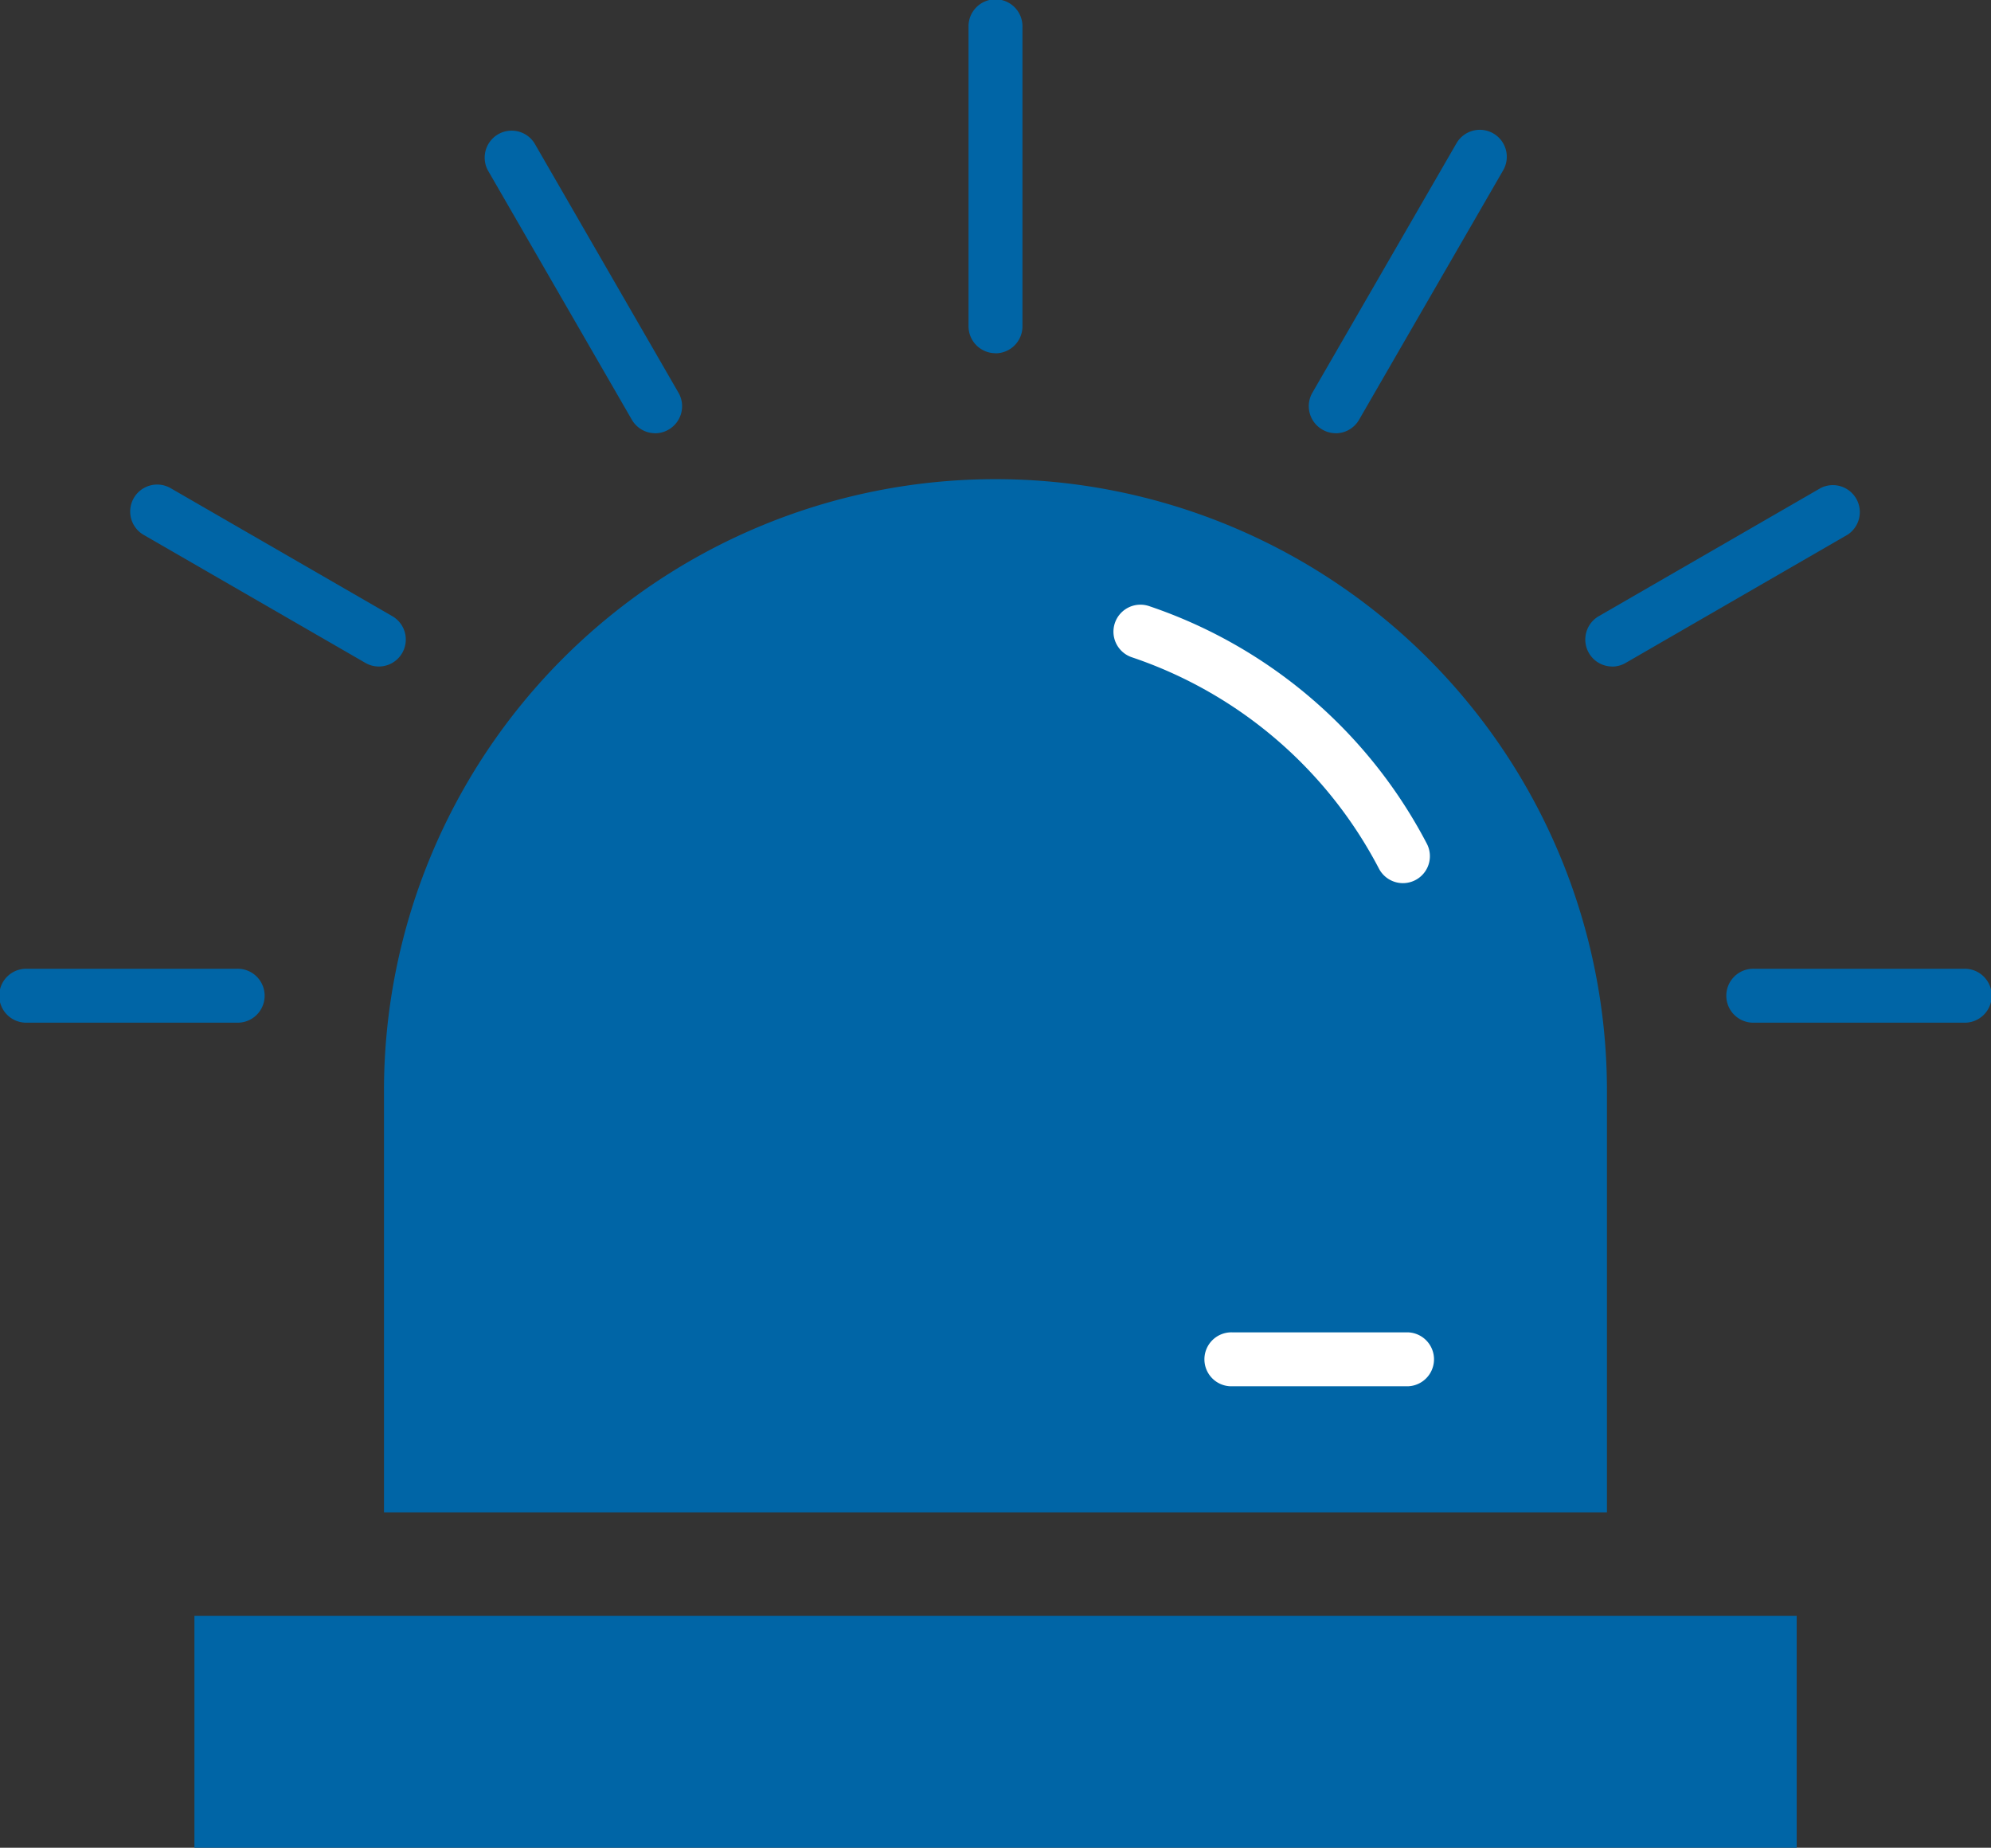 <?xml version="1.0" encoding="UTF-8"?> <svg xmlns="http://www.w3.org/2000/svg" xmlns:xlink="http://www.w3.org/1999/xlink" width="107.774" height="100" viewBox="0 0 107.774 100"><rect x="0" y="0" width="107.774" height="100" fill="#333333" stroke="none"/><defs><clipPath id="clip-path"><rect id="Rechteck_71" data-name="Rechteck 71" width="107.774" height="100" fill="none"></rect></clipPath></defs><g id="Gruppe_82" data-name="Gruppe 82" transform="translate(0 0)"><rect id="Rechteck_70" data-name="Rechteck 70" width="86.732" height="12.547" transform="translate(10.524 87.453)" fill="#0065a6"></rect><g id="Gruppe_81" data-name="Gruppe 81" transform="translate(0 0)"><g id="Gruppe_80" data-name="Gruppe 80" clip-path="url(#clip-path)"><path id="Pfad_124" data-name="Pfad 124" d="M7.12,41.984a33.1,33.1,0,1,1,66.2,0V64.8H7.12Z" transform="translate(13.665 17.048)" fill="#0065a6"></path><path id="Pfad_125" data-name="Pfad 125" d="M19.419,19.115a1.46,1.46,0,0,1-1.46-1.46V1.46a1.46,1.46,0,1,1,2.919,0v16.2a1.46,1.46,0,0,1-1.46,1.46" transform="translate(34.468 0.001)" fill="#0065a6"></path><path id="Pfad_126" data-name="Pfad 126" d="M18.233,18.828a1.46,1.46,0,0,1-1.264-.73L9.175,4.6A1.46,1.46,0,0,1,11.7,3.137l7.794,13.5a1.46,1.46,0,0,1-.534,1.994,1.442,1.442,0,0,1-.73.2" transform="translate(17.233 4.618)" fill="#0065a6"></path><path id="Pfad_127" data-name="Pfad 127" d="M15.884,18.837a1.442,1.442,0,0,1-.73-.2L3.136,11.7A1.46,1.46,0,0,1,4.6,9.174l12.019,6.939a1.46,1.46,0,0,1-.73,2.724" transform="translate(4.618 17.235)" fill="#0065a6"></path><path id="Pfad_128" data-name="Pfad 128" d="M12.829,20.878H1.459a1.46,1.46,0,1,1,0-2.919H12.829a1.46,1.46,0,1,1,0,2.919" transform="translate(-0.002 34.47)" fill="#0065a6"></path><path id="Pfad_129" data-name="Pfad 129" d="M21.148,11.71A24.9,24.9,0,0,1,35.353,23.86" transform="translate(40.589 22.476)" fill="#0065a6"></path><path id="Pfad_130" data-name="Pfad 130" d="M36.314,26.282a1.464,1.464,0,0,1-1.3-.788,23.575,23.575,0,0,0-13.37-11.435,1.461,1.461,0,0,1,.922-2.773A26.541,26.541,0,0,1,37.61,24.151a1.46,1.46,0,0,1-1.3,2.131" transform="translate(39.628 21.514)" fill="#fff"></path><path id="Pfad_131" data-name="Pfad 131" d="M25.728,18.827a1.442,1.442,0,0,1-.73-.2,1.46,1.46,0,0,1-.534-1.994l7.8-13.5A1.46,1.46,0,0,1,34.789,4.6l-7.8,13.5a1.46,1.46,0,0,1-1.264.73" transform="translate(46.577 4.619)" fill="#0065a6"></path><path id="Pfad_132" data-name="Pfad 132" d="M30.855,18.838a1.46,1.46,0,0,1-.73-2.724L42.144,9.175A1.46,1.46,0,0,1,43.6,11.7L31.584,18.642a1.45,1.45,0,0,1-.73.2" transform="translate(56.417 17.234)" fill="#0065a6"></path><path id="Pfad_133" data-name="Pfad 133" d="M44.853,20.878H33.483a1.46,1.46,0,1,1,0-2.919H44.853a1.46,1.46,0,1,1,0,2.919" transform="translate(61.461 34.47)" fill="#0065a6"></path><line id="Linie_19" data-name="Linie 19" x1="9.511" transform="translate(66.691 73.569)" fill="#0065a6"></line><path id="Pfad_134" data-name="Pfad 134" d="M33.314,27.619H23.806a1.46,1.46,0,1,1,0-2.919h9.508a1.46,1.46,0,0,1,0,2.919" transform="translate(42.888 47.407)" fill="#fff"></path></g></g></g></svg> 
